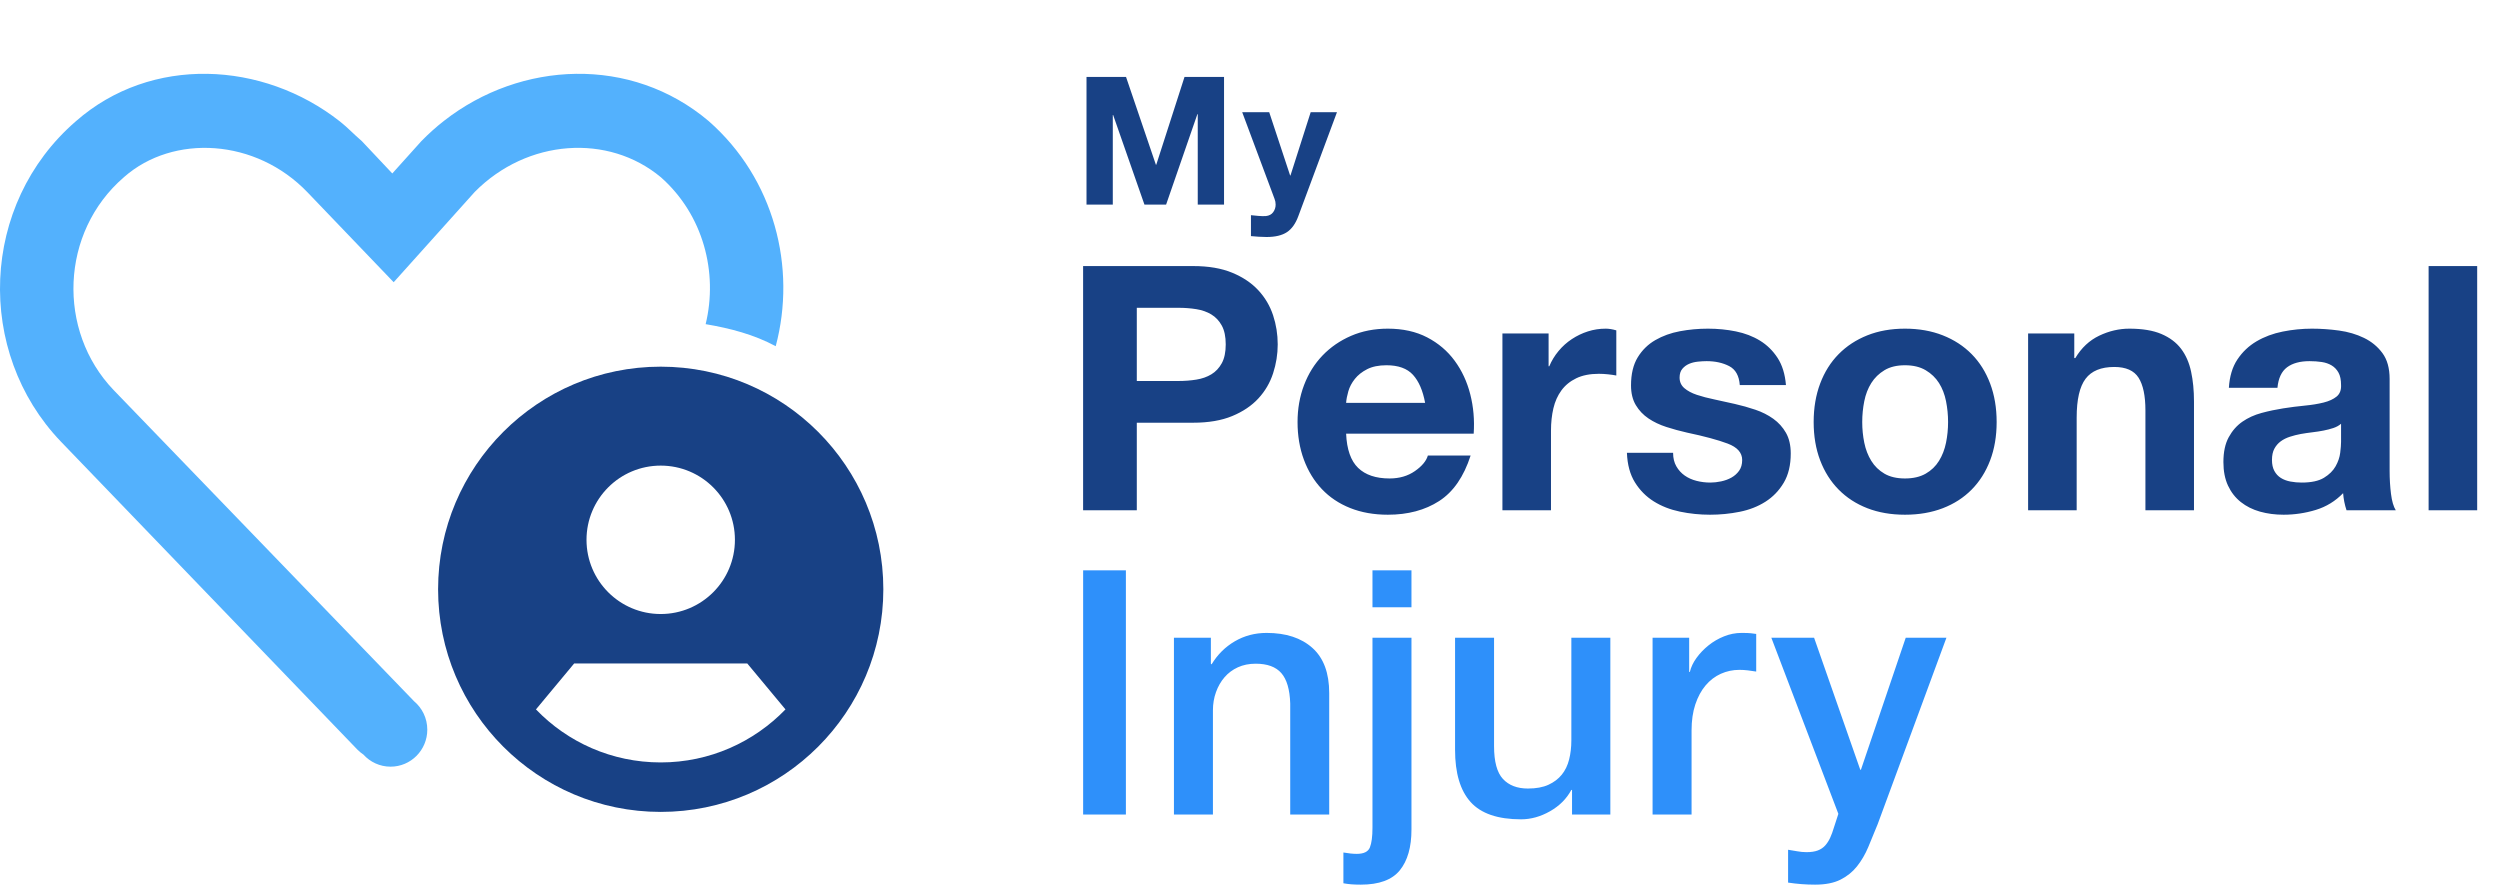 <?xml version="1.0" encoding="UTF-8"?>
<svg width="1050px" height="373px" viewBox="0 0 1050 373" version="1.1" xmlns="http://www.w3.org/2000/svg" xmlns:xlink="http://www.w3.org/1999/xlink">
    <title>Artboard Copy 5</title>
    <g id="Artboard-Copy-5" stroke="none" stroke-width="1" fill="none" fill-rule="evenodd">
        <g id="Group-3" transform="translate(451.15, 12.946)" fill-rule="nonzero">
            <g id="Group-2">
                <path d="M26.307,201.368 L26.307,164.594 L50.009,164.594 C56.425,164.594 61.884,163.661 66.385,161.793 C70.886,159.926 74.549,157.46 77.374,154.395 C80.199,151.331 82.258,147.811 83.551,143.837 C84.844,139.863 85.49,135.817 85.49,131.699 C85.49,127.485 84.844,123.415 83.551,119.489 C82.258,115.562 80.199,112.067 77.374,109.002 C74.549,105.938 70.886,103.472 66.385,101.604 C61.884,99.737 56.425,98.803 50.009,98.803 L3.754,98.803 L3.754,201.368 L26.307,201.368 Z M43.832,147.069 L26.307,147.069 L26.307,116.328 L43.832,116.328 C46.418,116.328 48.908,116.52 51.302,116.903 C53.696,117.286 55.803,118.028 57.622,119.129 C59.442,120.231 60.902,121.787 62.004,123.798 C63.105,125.809 63.655,128.443 63.655,131.699 C63.655,134.955 63.105,137.588 62.004,139.599 C60.902,141.61 59.442,143.167 57.622,144.268 C55.803,145.369 53.696,146.111 51.302,146.494 C48.908,146.878 46.418,147.069 43.832,147.069 Z M131.745,203.236 C140.172,203.236 147.355,201.32 153.292,197.49 C159.23,193.659 163.635,187.291 166.508,178.384 L148.552,178.384 C147.881,180.683 146.062,182.862 143.093,184.921 C140.124,186.979 136.581,188.009 132.463,188.009 C126.717,188.009 122.312,186.525 119.248,183.556 C116.183,180.587 114.507,175.799 114.22,169.191 L167.801,169.191 C168.184,163.445 167.705,157.938 166.364,152.671 C165.024,147.404 162.845,142.712 159.828,138.594 C156.812,134.476 152.957,131.196 148.265,128.754 C143.572,126.312 138.065,125.091 131.745,125.091 C126.095,125.091 120.947,126.096 116.303,128.107 C111.658,130.119 107.66,132.872 104.308,136.367 C100.956,139.863 98.371,144.005 96.551,148.793 C94.731,153.581 93.822,158.753 93.822,164.307 C93.822,170.053 94.708,175.32 96.479,180.108 C98.251,184.897 100.765,189.014 104.021,192.462 C107.277,195.91 111.251,198.567 115.944,200.435 C120.636,202.302 125.903,203.236 131.745,203.236 Z M147.403,156.263 L114.22,156.263 C114.316,154.826 114.627,153.198 115.154,151.379 C115.68,149.559 116.59,147.835 117.883,146.207 C119.176,144.579 120.899,143.215 123.054,142.113 C125.209,141.012 127.914,140.461 131.17,140.461 C136.15,140.461 139.861,141.802 142.303,144.483 C144.745,147.165 146.445,151.091 147.403,156.263 Z M200.265,201.368 L200.265,167.898 C200.265,164.546 200.601,161.434 201.271,158.561 C201.941,155.688 203.067,153.174 204.647,151.019 C206.227,148.865 208.31,147.165 210.895,145.92 C213.481,144.675 216.641,144.052 220.376,144.052 C221.621,144.052 222.914,144.124 224.255,144.268 C225.595,144.412 226.745,144.579 227.702,144.771 L227.702,125.809 C226.074,125.33 224.59,125.091 223.249,125.091 C220.663,125.091 218.174,125.474 215.779,126.24 C213.385,127.006 211.135,128.084 209.028,129.472 C206.921,130.861 205.054,132.537 203.426,134.5 C201.798,136.463 200.505,138.594 199.547,140.892 L199.26,140.892 L199.26,127.102 L179.867,127.102 L179.867,201.368 L200.265,201.368 Z M267.062,203.236 C271.276,203.236 275.418,202.829 279.488,202.015 C283.558,201.201 287.173,199.788 290.333,197.777 C293.493,195.766 296.055,193.108 298.018,189.805 C299.981,186.501 300.963,182.407 300.963,177.523 C300.963,174.075 300.293,171.178 298.952,168.832 C297.611,166.486 295.84,164.522 293.637,162.942 C291.434,161.362 288.921,160.093 286.095,159.136 C283.27,158.178 280.373,157.364 277.405,156.694 C274.532,156.023 271.707,155.401 268.929,154.826 C266.152,154.252 263.686,153.605 261.532,152.887 C259.377,152.169 257.629,151.235 256.288,150.086 C254.948,148.937 254.277,147.452 254.277,145.633 C254.277,144.1 254.66,142.879 255.426,141.97 C256.193,141.06 257.126,140.365 258.228,139.887 C259.329,139.408 260.55,139.097 261.891,138.953 C263.231,138.809 264.476,138.737 265.625,138.737 C269.265,138.737 272.425,139.432 275.106,140.82 C277.788,142.209 279.272,144.866 279.559,148.793 L298.952,148.793 C298.569,144.196 297.396,140.389 295.433,137.373 C293.469,134.356 291.003,131.938 288.035,130.119 C285.066,128.299 281.69,127.006 277.907,126.24 C274.125,125.474 270.222,125.091 266.2,125.091 C262.178,125.091 258.252,125.45 254.421,126.168 C250.59,126.886 247.143,128.131 244.078,129.903 C241.014,131.675 238.548,134.093 236.68,137.157 C234.813,140.222 233.879,144.148 233.879,148.937 C233.879,152.193 234.55,154.946 235.89,157.196 C237.231,159.447 239.003,161.314 241.205,162.799 C243.408,164.283 245.922,165.48 248.747,166.39 C251.572,167.3 254.469,168.09 257.438,168.76 C264.716,170.292 270.39,171.825 274.46,173.357 C278.53,174.889 280.565,177.187 280.565,180.252 C280.565,182.071 280.134,183.58 279.272,184.777 C278.41,185.974 277.333,186.932 276.04,187.65 C274.747,188.368 273.311,188.895 271.731,189.23 C270.15,189.565 268.642,189.733 267.206,189.733 C265.195,189.733 263.255,189.493 261.388,189.014 C259.52,188.536 257.868,187.793 256.432,186.788 C254.995,185.782 253.822,184.49 252.913,182.909 C252.003,181.329 251.548,179.438 251.548,177.235 L232.155,177.235 C232.347,182.215 233.472,186.357 235.531,189.661 C237.59,192.965 240.224,195.622 243.432,197.633 C246.64,199.644 250.303,201.081 254.421,201.943 C258.539,202.805 262.753,203.236 267.062,203.236 Z M348.942,203.236 C354.783,203.236 360.074,202.326 364.815,200.506 C369.555,198.687 373.601,196.077 376.953,192.678 C380.305,189.278 382.891,185.184 384.71,180.396 C386.53,175.607 387.44,170.244 387.44,164.307 C387.44,158.369 386.53,152.983 384.71,148.146 C382.891,143.31 380.305,139.192 376.953,135.793 C373.601,132.393 369.555,129.759 364.815,127.892 C360.074,126.025 354.783,125.091 348.942,125.091 C343.1,125.091 337.833,126.025 333.14,127.892 C328.448,129.759 324.426,132.393 321.074,135.793 C317.722,139.192 315.136,143.31 313.317,148.146 C311.497,152.983 310.588,158.369 310.588,164.307 C310.588,170.244 311.497,175.607 313.317,180.396 C315.136,185.184 317.722,189.278 321.074,192.678 C324.426,196.077 328.448,198.687 333.14,200.506 C337.833,202.326 343.1,203.236 348.942,203.236 Z M348.942,188.009 C345.494,188.009 342.621,187.339 340.323,185.998 C338.024,184.657 336.181,182.862 334.792,180.611 C333.404,178.361 332.422,175.823 331.848,172.998 C331.273,170.173 330.986,167.276 330.986,164.307 C330.986,161.338 331.273,158.417 331.848,155.544 C332.422,152.671 333.404,150.134 334.792,147.931 C336.181,145.728 338.024,143.933 340.323,142.544 C342.621,141.156 345.494,140.461 348.942,140.461 C352.389,140.461 355.286,141.156 357.632,142.544 C359.979,143.933 361.846,145.728 363.235,147.931 C364.623,150.134 365.605,152.671 366.18,155.544 C366.754,158.417 367.041,161.338 367.041,164.307 C367.041,167.276 366.754,170.173 366.18,172.998 C365.605,175.823 364.623,178.361 363.235,180.611 C361.846,182.862 359.979,184.657 357.632,185.998 C355.286,187.339 352.389,188.009 348.942,188.009 Z M421.053,201.368 L421.053,162.439 C421.053,154.874 422.298,149.439 424.788,146.135 C427.278,142.831 431.3,141.179 436.855,141.179 C441.739,141.179 445.138,142.688 447.054,145.704 C448.969,148.721 449.927,153.294 449.927,159.423 L449.927,201.368 L470.325,201.368 L470.325,155.688 C470.325,151.091 469.918,146.901 469.104,143.119 C468.29,139.336 466.877,136.128 464.866,133.494 C462.855,130.861 460.102,128.802 456.606,127.317 C453.111,125.833 448.634,125.091 443.175,125.091 C438.866,125.091 434.652,126.072 430.534,128.036 C426.416,129.999 423.064,133.135 420.479,137.445 L420.048,137.445 L420.048,127.102 L400.655,127.102 L400.655,201.368 L421.053,201.368 Z M507.961,203.236 C512.558,203.236 517.059,202.565 521.464,201.225 C525.869,199.884 529.7,197.538 532.956,194.186 C533.051,195.431 533.219,196.652 533.458,197.849 C533.698,199.046 534.009,200.219 534.392,201.368 L534.392,201.368 L555.078,201.368 C554.12,199.836 553.45,197.538 553.066,194.473 C552.683,191.409 552.492,188.2 552.492,184.849 L552.492,184.849 L552.492,146.207 C552.492,141.706 551.486,138.091 549.475,135.362 C547.464,132.632 544.878,130.502 541.718,128.969 C538.558,127.437 535.062,126.408 531.232,125.881 C527.401,125.354 523.618,125.091 519.884,125.091 C515.766,125.091 511.672,125.498 507.602,126.312 C503.532,127.126 499.869,128.491 496.613,130.406 C493.356,132.321 490.675,134.859 488.568,138.019 C486.461,141.179 485.264,145.154 484.977,149.942 L484.977,149.942 L505.375,149.942 C505.758,145.92 507.099,143.047 509.397,141.323 C511.696,139.599 514.856,138.737 518.878,138.737 C520.698,138.737 522.397,138.857 523.978,139.097 C525.558,139.336 526.946,139.815 528.143,140.533 C529.34,141.251 530.298,142.257 531.016,143.55 C531.735,144.843 532.094,146.59 532.094,148.793 C532.19,150.9 531.567,152.504 530.226,153.605 C528.886,154.706 527.066,155.544 524.768,156.119 C522.469,156.694 519.836,157.124 516.867,157.412 C513.898,157.699 510.882,158.082 507.817,158.561 C504.753,159.04 501.712,159.686 498.695,160.5 C495.679,161.314 492.997,162.535 490.651,164.163 C488.305,165.791 486.39,167.97 484.905,170.699 C483.421,173.429 482.679,176.9 482.679,181.114 C482.679,184.944 483.325,188.248 484.618,191.026 C485.911,193.803 487.706,196.101 490.005,197.921 C492.303,199.74 494.985,201.081 498.049,201.943 C501.114,202.805 504.417,203.236 507.961,203.236 Z M515.574,189.733 C513.946,189.733 512.366,189.589 510.834,189.302 C509.301,189.014 507.961,188.512 506.812,187.793 C505.662,187.075 504.753,186.094 504.082,184.849 C503.412,183.604 503.077,182.071 503.077,180.252 C503.077,178.337 503.412,176.756 504.082,175.512 C504.753,174.267 505.638,173.237 506.74,172.423 C507.841,171.609 509.134,170.963 510.618,170.484 C512.103,170.005 513.611,169.622 515.143,169.335 C516.771,169.047 518.399,168.808 520.027,168.616 C521.655,168.425 523.211,168.185 524.696,167.898 C526.18,167.611 527.569,167.252 528.862,166.821 C530.154,166.39 531.232,165.791 532.094,165.025 L532.094,165.025 L532.094,172.639 C532.094,173.788 531.974,175.32 531.735,177.235 C531.495,179.151 530.849,181.042 529.795,182.909 C528.742,184.777 527.114,186.381 524.911,187.722 C522.709,189.062 519.596,189.733 515.574,189.733 Z M589.266,201.368 L589.266,98.803 L568.868,98.803 L568.868,201.368 L589.266,201.368 Z" id="Personal" fill="#184185"></path>
                <path d="M16.225,73 L16.225,35.367 L16.375,35.367 L29.52,73 L38.609,73 L51.754,34.992 L51.905,34.992 L51.905,73 L62.947,73 L62.947,19.368 L46.346,19.368 L34.478,56.249 L34.328,56.249 L21.783,19.368 L5.183,19.368 L5.183,73 L16.225,73 Z M80.786,86.596 C84.442,86.596 87.296,85.92 89.349,84.568 C91.403,83.216 93.005,80.962 94.157,77.807 L110.382,34.165 L99.34,34.165 L90.852,60.756 L90.702,60.756 L81.913,34.165 L70.571,34.165 L84.167,70.596 C84.467,71.347 84.617,72.149 84.617,73 C84.617,74.152 84.279,75.203 83.603,76.155 C82.927,77.106 81.888,77.657 80.486,77.807 C79.434,77.857 78.383,77.832 77.331,77.732 C76.279,77.632 75.253,77.532 74.251,77.432 L74.251,86.22 C75.353,86.32 76.442,86.408 77.519,86.483 C78.595,86.558 79.685,86.596 80.786,86.596 Z" id="My" fill="#184185"></path>
                <path d="M21.724,329.157 L21.724,226.592 L3.768,226.592 L3.768,329.157 L21.724,329.157 Z M58.28,329.157 L58.28,285.344 C58.28,282.662 58.711,280.125 59.572,277.73 C60.434,275.336 61.631,273.253 63.164,271.482 C64.696,269.71 66.563,268.321 68.766,267.316 C70.969,266.31 73.459,265.808 76.236,265.808 C81.12,265.808 84.711,267.124 87.009,269.758 C89.308,272.392 90.553,276.629 90.744,282.471 L90.744,282.471 L90.744,329.157 L107.12,329.157 L107.12,278.161 C107.12,269.734 104.774,263.413 100.081,259.2 C95.389,254.986 88.973,252.879 80.832,252.879 C75.948,252.879 71.495,254.052 67.473,256.399 C63.451,258.745 60.195,261.977 57.705,266.095 L57.705,266.095 L57.418,265.808 L57.418,254.89 L41.904,254.89 L41.904,329.157 L58.28,329.157 Z M141.665,242.106 L141.665,226.592 L125.289,226.592 L125.289,242.106 L141.665,242.106 Z M120.405,358.605 C128.066,358.605 133.525,356.594 136.781,352.571 C140.037,348.549 141.665,342.851 141.665,335.477 L141.665,335.477 L141.665,254.89 L125.289,254.89 L125.289,334.759 C125.289,338.398 124.93,341.127 124.212,342.947 C123.493,344.767 121.65,345.676 118.681,345.676 C117.915,345.676 117.053,345.628 116.095,345.533 C115.138,345.437 114.132,345.293 113.079,345.102 L113.079,345.102 L113.079,358.03 C114.132,358.222 115.21,358.365 116.311,358.461 C117.412,358.557 118.777,358.605 120.405,358.605 Z M187.702,331.168 C191.819,331.168 195.866,330.043 199.84,327.792 C203.814,325.542 206.807,322.549 208.818,318.814 L208.818,318.814 L209.105,318.814 L209.105,329.157 L225.194,329.157 L225.194,254.89 L208.818,254.89 L208.818,297.985 C208.818,300.858 208.507,303.539 207.884,306.029 C207.262,308.519 206.232,310.65 204.796,312.422 C203.359,314.193 201.492,315.606 199.193,316.659 C196.895,317.713 194.022,318.239 190.575,318.239 C186.074,318.239 182.578,316.899 180.088,314.217 C177.598,311.536 176.353,306.939 176.353,300.427 L176.353,300.427 L176.353,254.89 L159.977,254.89 L159.977,302.007 C159.977,311.775 162.156,319.077 166.513,323.914 C170.871,328.75 177.933,331.168 187.702,331.168 Z M259.308,329.157 L259.308,293.819 C259.308,289.701 259.834,286.062 260.888,282.902 C261.941,279.742 263.378,277.084 265.197,274.929 C267.017,272.775 269.148,271.147 271.59,270.045 C274.032,268.944 276.641,268.393 279.418,268.393 C280.568,268.393 281.741,268.465 282.938,268.609 C284.135,268.752 285.308,268.92 286.457,269.112 L286.457,269.112 L286.457,253.31 C285.691,253.214 284.949,253.119 284.231,253.023 C283.512,252.927 282.196,252.879 280.28,252.879 C277.79,252.879 275.348,253.358 272.954,254.316 C270.56,255.273 268.381,256.542 266.418,258.122 C264.455,259.703 262.779,261.45 261.391,263.366 C260.002,265.281 259.068,267.244 258.589,269.255 L258.589,269.255 L258.302,269.255 L258.302,254.89 L242.932,254.89 L242.932,329.157 L259.308,329.157 Z M311.195,358.605 C315.505,358.605 319.048,357.91 321.825,356.522 C324.602,355.133 326.925,353.266 328.792,350.919 C330.659,348.573 332.24,345.868 333.532,342.803 C334.825,339.739 336.142,336.531 337.483,333.179 L337.483,333.179 L366.356,254.89 L349.262,254.89 L330.444,310.339 L330.157,310.339 L310.764,254.89 L292.808,254.89 L320.963,328.869 L319.096,334.615 C318.617,336.243 318.09,337.68 317.516,338.925 C316.941,340.17 316.247,341.247 315.433,342.157 C314.619,343.067 313.589,343.761 312.344,344.24 C311.099,344.719 309.519,344.958 307.604,344.958 C306.263,344.958 304.97,344.838 303.725,344.599 C302.48,344.36 301.188,344.144 299.847,343.952 L299.847,343.952 L299.847,357.743 C303.582,358.317 307.364,358.605 311.195,358.605 Z" id="Injury" fill="#2E90FA"></path>
            </g>
        </g>
        <g id="heart-circle-check-regular-copy" transform="translate(0, 31)" fill-rule="nonzero">
            <path d="M297.657,19.864 C325.225,44.091 334.607,81.32 325.804,114.404 C316.614,109.484 306.718,106.894 296.372,105.146 C301.641,83.456 295.408,59.242 277.608,43.483 C255.502,24.998 221.444,27.335 199.402,49.595 L165.344,87.535 L129.229,49.854 C107.445,27.044 72.744,25.27 52.187,43.301 L52.013,43.457 C25.261,66.558 23.912,107.93 47.688,132.792 C103.687,190.791 145.758,234.365 173.903,263.515 C177.3,266.363 179.464,270.658 179.464,275.461 C179.464,284.043 172.559,291 164.041,291 C159.526,291 155.463,289.045 152.643,285.929 C151.741,285.33 150.873,284.616 150.05,283.778 L25.518,154.417 C-10.423,116.865 -8.501,54.774 31.938,19.864 C63.471,-7.796 110.401,-5.471 142.788,20.025 C146.001,22.55 148.507,25.302 151.978,28.274 L164.765,41.851 L176.975,28.274 C179.995,25.192 183.144,22.343 186.486,19.747 C218.745,-5.484 265.077,-7.698 297.657,19.864 Z" id="Shape" fill="#53B1FD"></path>
            <path d="M184,216.5 C184,164.861 225.861,123 277.5,123 C329.139,123 371,164.861 371,216.5 C371,268.139 329.139,310 277.5,310 C225.861,310 184,268.139 184,216.5 L184,216.5 Z M329.899,266.951 L313.861,247.667 L241.139,247.667 L225.101,266.951 C238.347,280.716 256.917,289.222 277.5,289.222 C298.083,289.222 316.653,280.651 329.899,266.951 Z M308.667,195.722 C308.667,178.509 294.713,164.556 277.5,164.556 C260.287,164.556 246.333,178.509 246.333,195.722 C246.333,212.935 260.287,226.889 277.5,226.889 C294.713,226.889 308.667,212.935 308.667,195.722 Z" id="Shape" fill="#184185"></path>
        </g>
    </g>
</svg>
